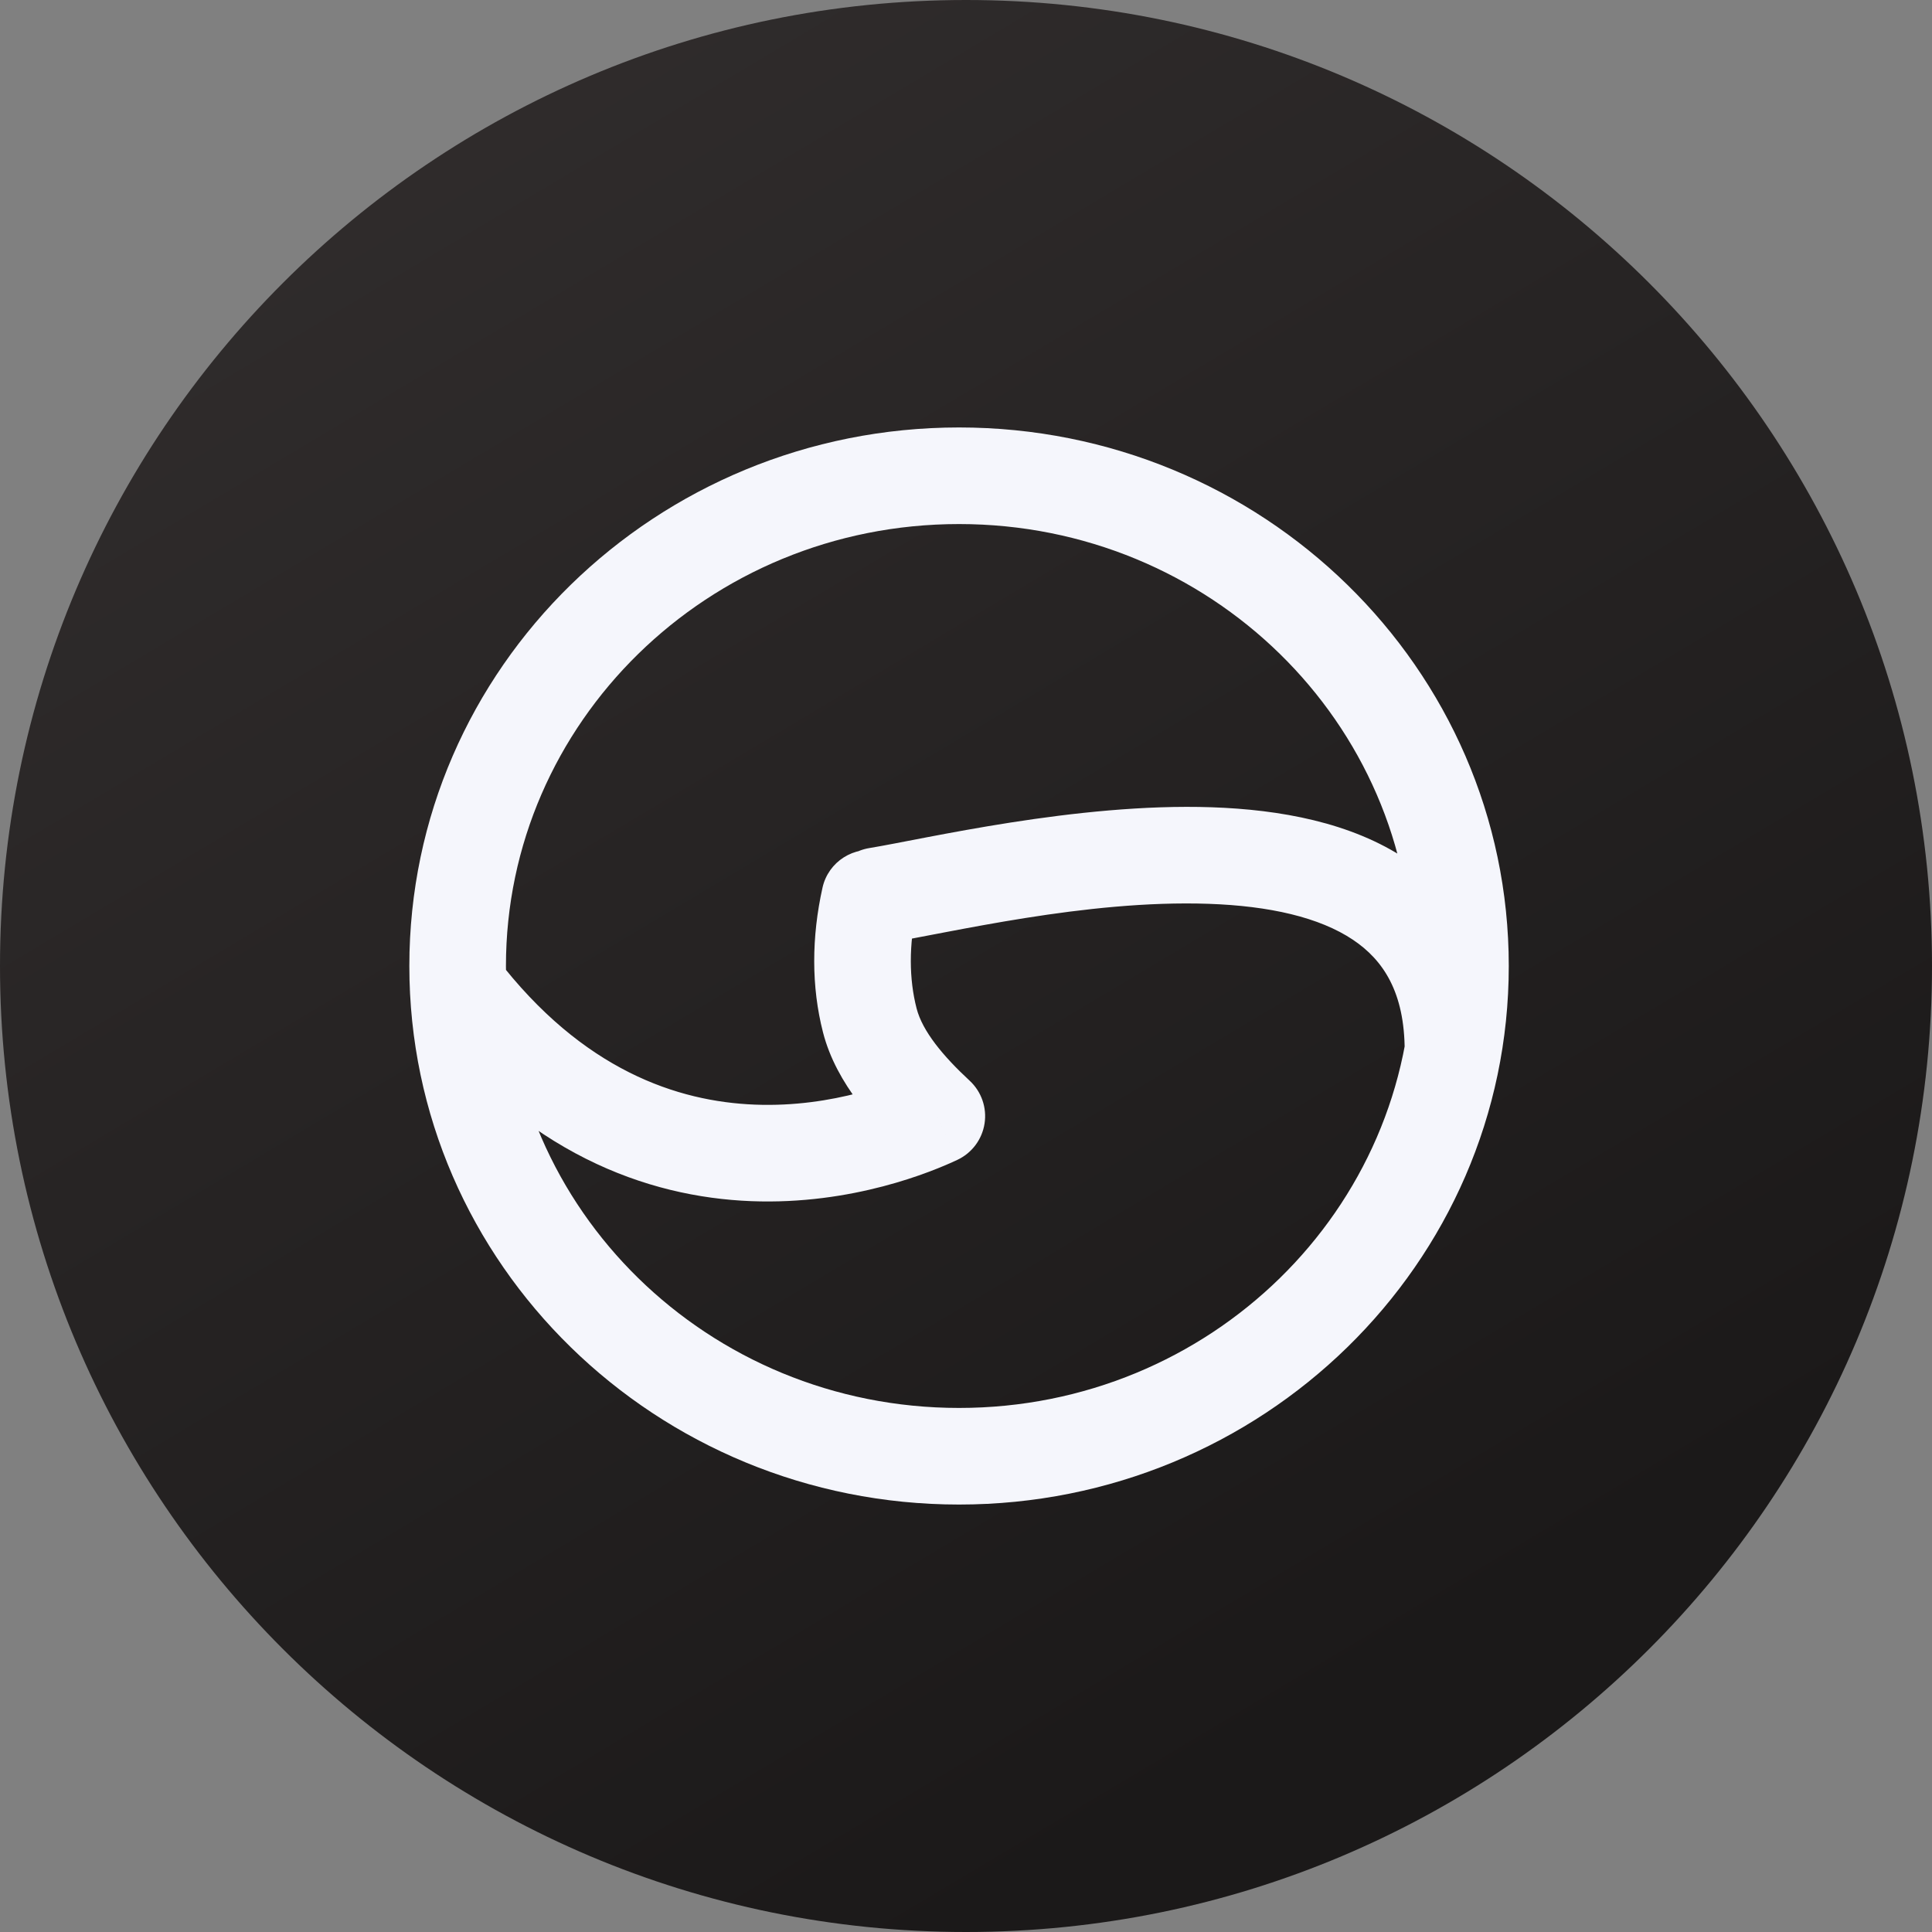 <svg width="1600" height="1600" viewBox="0 0 1600 1600" fill="none" xmlns="http://www.w3.org/2000/svg">
<rect x="0" y="0" width="1600" height="1600" fill="#808080" stroke="none"/>
<g clip-path="url(#clip0_488_19)">
<path d="M1600 800C1600 358.172 1241.83 0 800 0C358.172 0 0 358.172 0 800C0 1241.83 358.172 1600 800 1600C1241.83 1600 1600 1241.83 1600 800Z" fill="url(#paint0_linear_488_19)"/>
<path d="M719.99 702.325C698.19 705.875 683.395 726.43 686.945 748.235C690.5 770.04 711.055 784.835 732.86 781.28L719.99 702.325ZM1163.29 870.375C1163.29 892.465 1181.2 910.375 1203.29 910.375C1225.38 910.375 1243.29 892.465 1243.29 870.375H1163.29ZM411.138 793.27C397.705 775.735 372.598 772.405 355.06 785.84C337.522 799.27 334.195 824.38 347.628 841.915L411.138 793.27ZM775.845 924.335L792.855 960.54C804.89 954.885 813.33 943.615 815.37 930.47C817.41 917.33 812.785 904.035 803.03 894.995L775.845 924.335ZM759.25 752.515C764.055 730.95 750.47 709.575 728.905 704.775C707.345 699.97 685.97 713.555 681.165 735.115L759.25 752.515ZM1169.5 800C1169.5 1001.29 1002.35 1166 794.25 1166V1246C1044.83 1246 1249.5 1047.16 1249.5 800H1169.5ZM794.25 1166C586.15 1166 419 1001.29 419 800H339C339 1047.16 543.675 1246 794.25 1246V1166ZM419 800C419 598.71 586.15 434 794.25 434V354C543.675 354 339 552.835 339 800H419ZM794.25 434C1002.35 434 1169.5 598.71 1169.5 800H1249.5C1249.5 552.835 1044.83 354 794.25 354V434ZM732.86 781.28C787.29 772.41 899.325 745 1000.85 748.5C1051.35 750.24 1092.73 759.685 1120.52 778.315C1145.45 795.035 1163.29 821.595 1163.29 870.375H1243.29C1243.29 797.185 1213.97 744.66 1165.07 711.87C1119 680.98 1059.86 670.485 1003.6 668.545C891.615 664.685 765.225 694.95 719.99 702.325L732.86 781.28ZM347.628 841.915C434.45 955.27 535.98 991.35 621.975 994.74C705.95 998.055 772.25 970.22 792.855 960.54L758.835 888.135C743.64 895.27 690.855 917.4 625.13 914.805C561.415 912.29 482.611 886.585 411.138 793.27L347.628 841.915ZM803.03 894.995C780.955 874.54 763.94 854.01 759.075 835.105L681.6 855.04C692.75 898.38 725.895 932.59 748.66 953.675L803.03 894.995ZM759.075 835.105C752.84 810.865 752.515 782.745 759.25 752.515L681.165 735.115C672.055 776.005 671.82 817.03 681.6 855.04L759.075 835.105Z" fill="#F5F6FC"/>
</g>
<defs>
<linearGradient id="paint0_linear_488_19" x1="-84.582" y1="50.45" x2="829.71" y2="1582.26" gradientUnits="userSpaceOnUse">
<stop stop-color="#332F2F"/>
<stop offset="1" stop-color="#1B1919"/>
</linearGradient>
<clipPath id="clip0_488_19">
<rect width="1600" height="1600" fill="white"/>
</clipPath>
</defs>
</svg>
